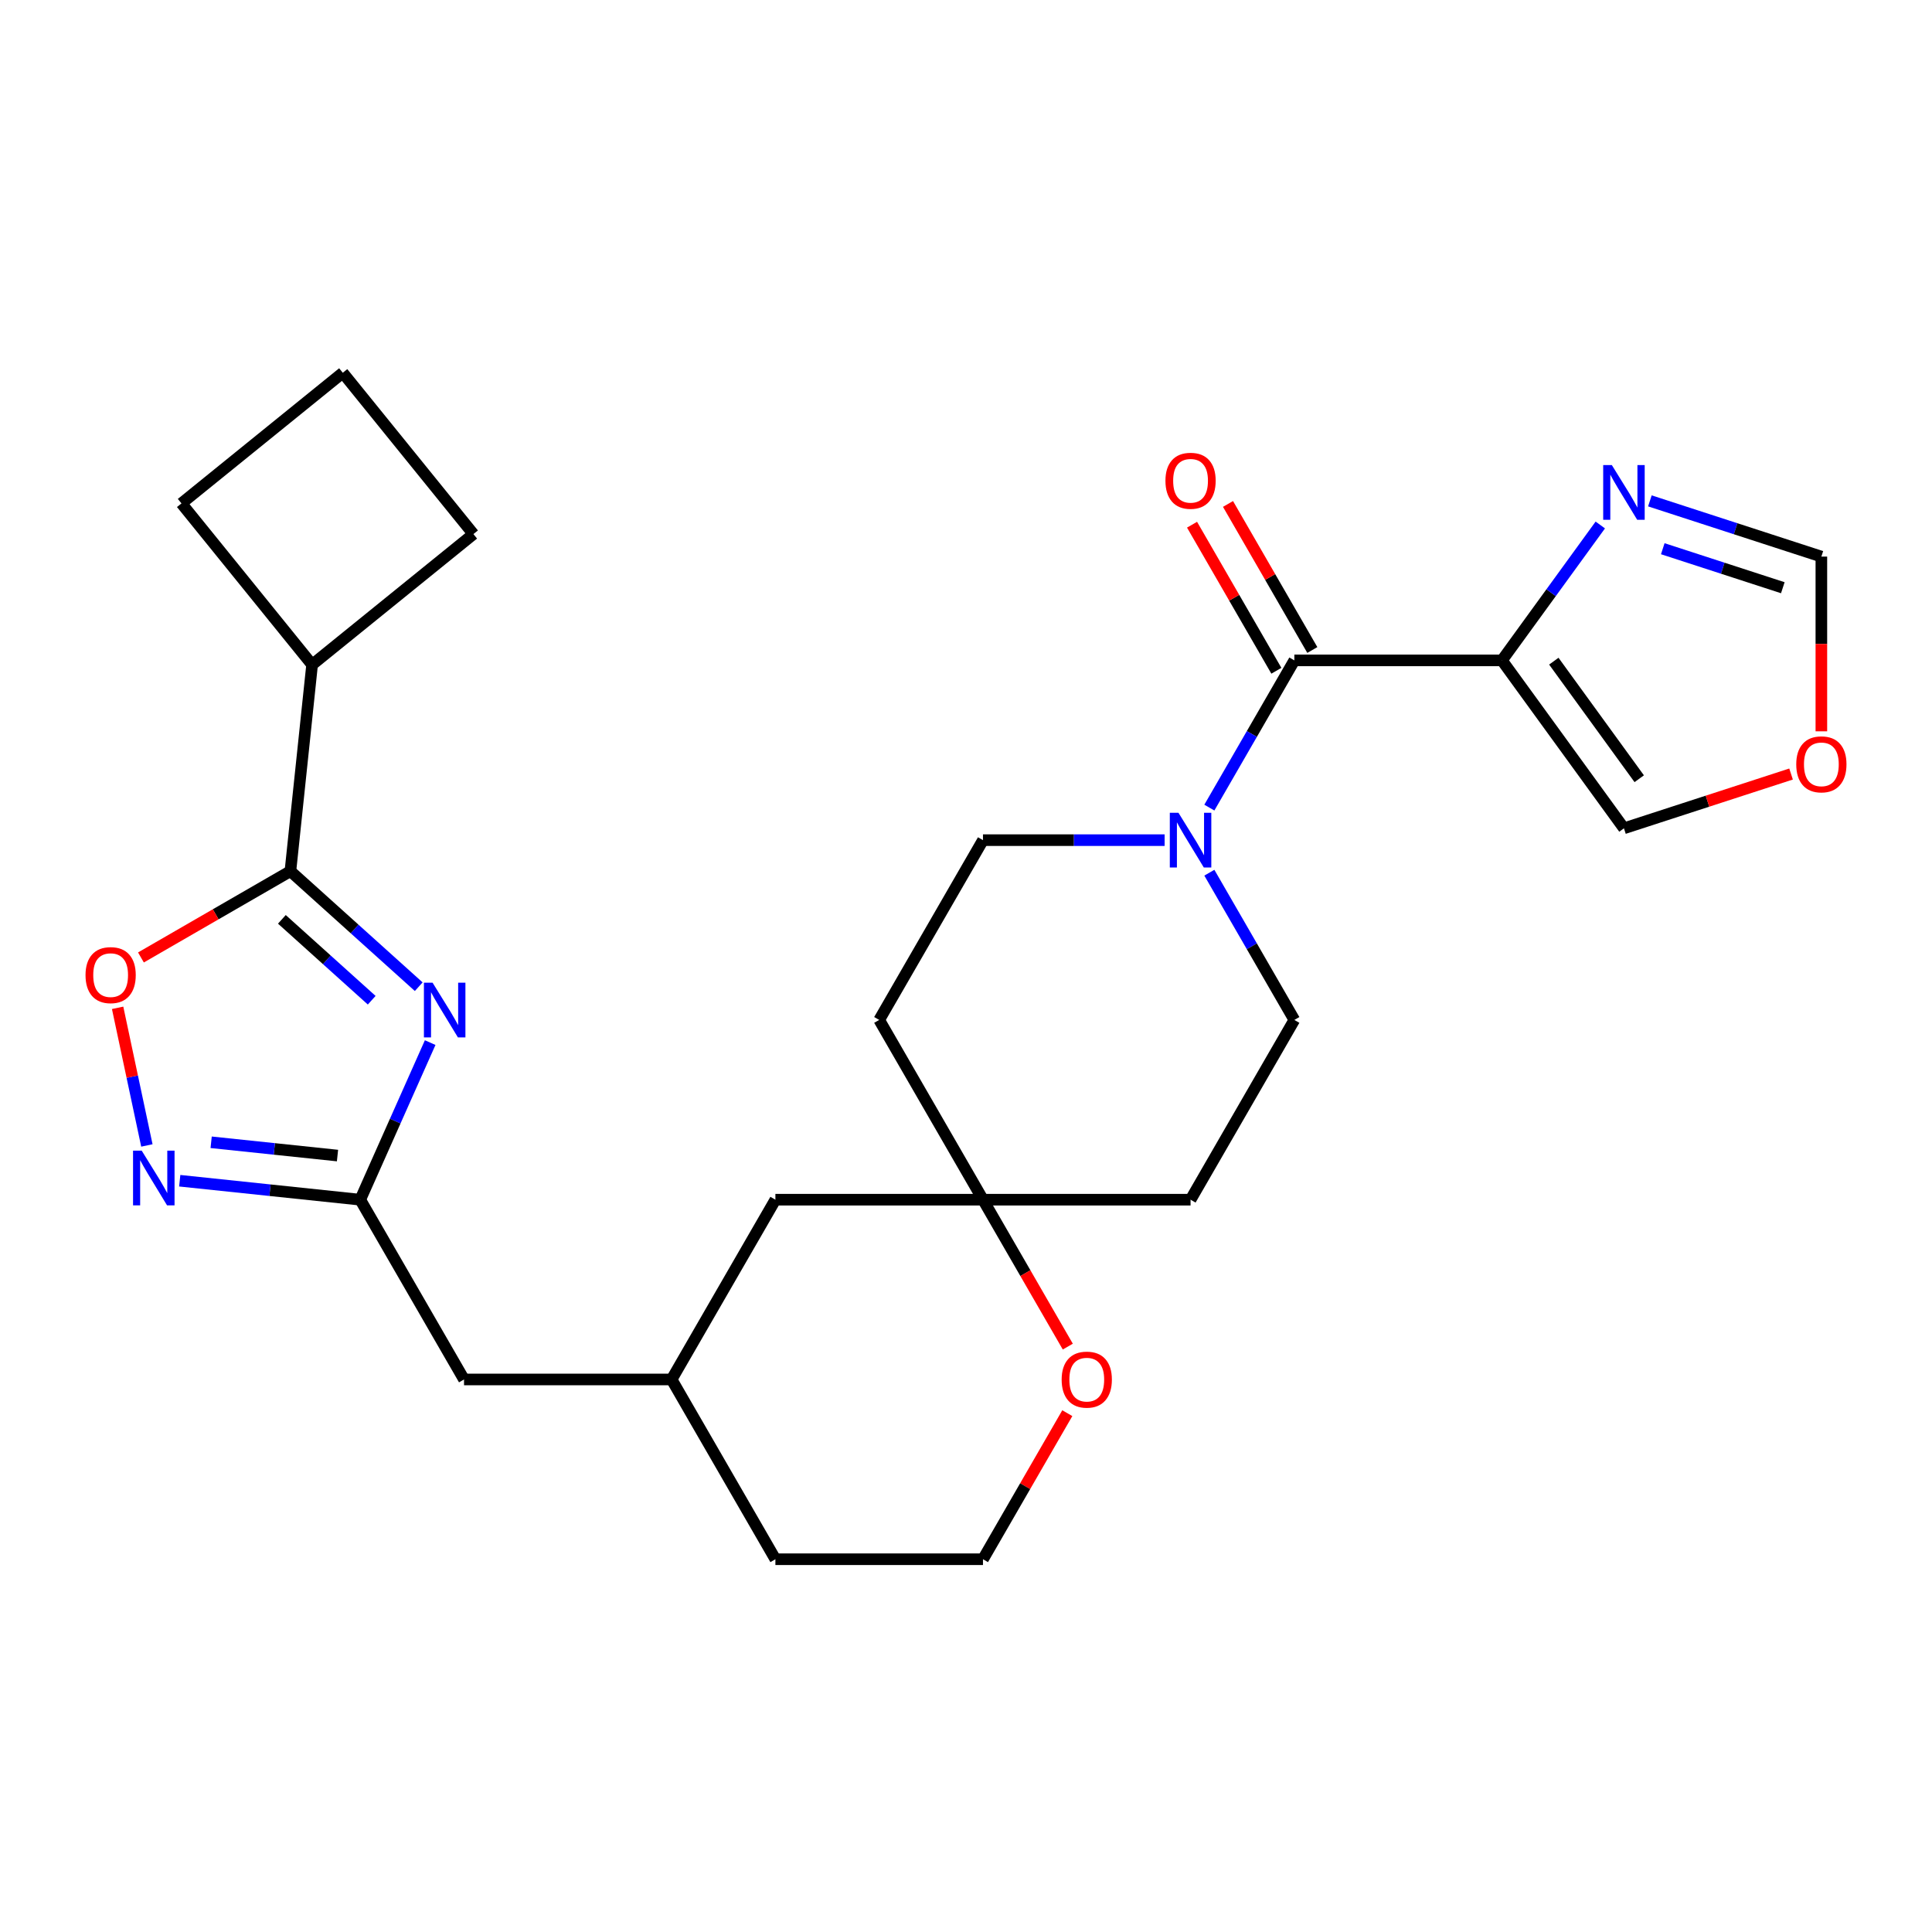 <?xml version='1.0' encoding='iso-8859-1'?>
<svg version='1.1' baseProfile='full'
              xmlns='http://www.w3.org/2000/svg'
                      xmlns:rdkit='http://www.rdkit.org/xml'
                      xmlns:xlink='http://www.w3.org/1999/xlink'
                  xml:space='preserve'
width='1000px' height='1000px' viewBox='0 0 1000 1000'>
<!-- END OF HEADER -->
<rect style='opacity:1.0;fill:#FFFFFF;stroke:none' width='1000' height='1000' x='0' y='0'> </rect>
<path class='bond-1' d='M 216.733,510.717 L 183.524,480.815' style='fill:none;fill-rule:evenodd;stroke:#0000FF;stroke-width:6px;stroke-linecap:butt;stroke-linejoin:miter;stroke-opacity:1' />
<path class='bond-1' d='M 183.524,480.815 L 150.314,450.912' style='fill:none;fill-rule:evenodd;stroke:#000000;stroke-width:6px;stroke-linecap:butt;stroke-linejoin:miter;stroke-opacity:1' />
<path class='bond-1' d='M 192.392,517.716 L 169.145,496.784' style='fill:none;fill-rule:evenodd;stroke:#0000FF;stroke-width:6px;stroke-linecap:butt;stroke-linejoin:miter;stroke-opacity:1' />
<path class='bond-1' d='M 169.145,496.784 L 145.898,475.852' style='fill:none;fill-rule:evenodd;stroke:#000000;stroke-width:6px;stroke-linecap:butt;stroke-linejoin:miter;stroke-opacity:1' />
<path class='bond-3' d='M 222.659,539.652 L 204.559,580.306' style='fill:none;fill-rule:evenodd;stroke:#0000FF;stroke-width:6px;stroke-linecap:butt;stroke-linejoin:miter;stroke-opacity:1' />
<path class='bond-3' d='M 204.559,580.306 L 186.458,620.96' style='fill:none;fill-rule:evenodd;stroke:#000000;stroke-width:6px;stroke-linecap:butt;stroke-linejoin:miter;stroke-opacity:1' />
<path class='bond-0' d='M 777.397,341.814 L 669.953,341.814' style='fill:none;fill-rule:evenodd;stroke:#000000;stroke-width:6px;stroke-linecap:butt;stroke-linejoin:miter;stroke-opacity:1' />
<path class='bond-7' d='M 777.397,341.814 L 802.854,306.776' style='fill:none;fill-rule:evenodd;stroke:#000000;stroke-width:6px;stroke-linecap:butt;stroke-linejoin:miter;stroke-opacity:1' />
<path class='bond-7' d='M 802.854,306.776 L 828.311,271.737' style='fill:none;fill-rule:evenodd;stroke:#0000FF;stroke-width:6px;stroke-linecap:butt;stroke-linejoin:miter;stroke-opacity:1' />
<path class='bond-10' d='M 777.397,341.814 L 840.55,428.738' style='fill:none;fill-rule:evenodd;stroke:#000000;stroke-width:6px;stroke-linecap:butt;stroke-linejoin:miter;stroke-opacity:1' />
<path class='bond-10' d='M 804.255,342.222 L 848.462,403.069' style='fill:none;fill-rule:evenodd;stroke:#000000;stroke-width:6px;stroke-linecap:butt;stroke-linejoin:miter;stroke-opacity:1' />
<path class='bond-6' d='M 150.314,450.912 L 111.632,473.245' style='fill:none;fill-rule:evenodd;stroke:#000000;stroke-width:6px;stroke-linecap:butt;stroke-linejoin:miter;stroke-opacity:1' />
<path class='bond-6' d='M 111.632,473.245 L 72.951,495.578' style='fill:none;fill-rule:evenodd;stroke:#FF0000;stroke-width:6px;stroke-linecap:butt;stroke-linejoin:miter;stroke-opacity:1' />
<path class='bond-18' d='M 150.314,450.912 L 161.544,344.058' style='fill:none;fill-rule:evenodd;stroke:#000000;stroke-width:6px;stroke-linecap:butt;stroke-linejoin:miter;stroke-opacity:1' />
<path class='bond-2' d='M 669.953,341.814 L 647.956,379.916' style='fill:none;fill-rule:evenodd;stroke:#000000;stroke-width:6px;stroke-linecap:butt;stroke-linejoin:miter;stroke-opacity:1' />
<path class='bond-2' d='M 647.956,379.916 L 625.958,418.017' style='fill:none;fill-rule:evenodd;stroke:#0000FF;stroke-width:6px;stroke-linecap:butt;stroke-linejoin:miter;stroke-opacity:1' />
<path class='bond-14' d='M 679.258,336.442 L 657.434,298.641' style='fill:none;fill-rule:evenodd;stroke:#000000;stroke-width:6px;stroke-linecap:butt;stroke-linejoin:miter;stroke-opacity:1' />
<path class='bond-14' d='M 657.434,298.641 L 635.609,260.84' style='fill:none;fill-rule:evenodd;stroke:#FF0000;stroke-width:6px;stroke-linecap:butt;stroke-linejoin:miter;stroke-opacity:1' />
<path class='bond-14' d='M 660.649,347.187 L 638.824,309.385' style='fill:none;fill-rule:evenodd;stroke:#000000;stroke-width:6px;stroke-linecap:butt;stroke-linejoin:miter;stroke-opacity:1' />
<path class='bond-14' d='M 638.824,309.385 L 616.999,271.584' style='fill:none;fill-rule:evenodd;stroke:#FF0000;stroke-width:6px;stroke-linecap:butt;stroke-linejoin:miter;stroke-opacity:1' />
<path class='bond-4' d='M 186.458,620.96 L 139.744,616.051' style='fill:none;fill-rule:evenodd;stroke:#000000;stroke-width:6px;stroke-linecap:butt;stroke-linejoin:miter;stroke-opacity:1' />
<path class='bond-4' d='M 139.744,616.051 L 93.03,611.141' style='fill:none;fill-rule:evenodd;stroke:#0000FF;stroke-width:6px;stroke-linecap:butt;stroke-linejoin:miter;stroke-opacity:1' />
<path class='bond-4' d='M 174.69,598.117 L 141.99,594.68' style='fill:none;fill-rule:evenodd;stroke:#000000;stroke-width:6px;stroke-linecap:butt;stroke-linejoin:miter;stroke-opacity:1' />
<path class='bond-4' d='M 141.99,594.68 L 109.29,591.243' style='fill:none;fill-rule:evenodd;stroke:#0000FF;stroke-width:6px;stroke-linecap:butt;stroke-linejoin:miter;stroke-opacity:1' />
<path class='bond-19' d='M 186.458,620.96 L 240.18,714.009' style='fill:none;fill-rule:evenodd;stroke:#000000;stroke-width:6px;stroke-linecap:butt;stroke-linejoin:miter;stroke-opacity:1' />
<path class='bond-27' d='M 76.023,592.883 L 68.452,557.267' style='fill:none;fill-rule:evenodd;stroke:#0000FF;stroke-width:6px;stroke-linecap:butt;stroke-linejoin:miter;stroke-opacity:1' />
<path class='bond-27' d='M 68.452,557.267 L 60.882,521.65' style='fill:none;fill-rule:evenodd;stroke:#FF0000;stroke-width:6px;stroke-linecap:butt;stroke-linejoin:miter;stroke-opacity:1' />
<path class='bond-5' d='M 602.806,434.863 L 555.797,434.863' style='fill:none;fill-rule:evenodd;stroke:#0000FF;stroke-width:6px;stroke-linecap:butt;stroke-linejoin:miter;stroke-opacity:1' />
<path class='bond-5' d='M 555.797,434.863 L 508.788,434.863' style='fill:none;fill-rule:evenodd;stroke:#000000;stroke-width:6px;stroke-linecap:butt;stroke-linejoin:miter;stroke-opacity:1' />
<path class='bond-30' d='M 625.958,451.709 L 647.956,489.81' style='fill:none;fill-rule:evenodd;stroke:#0000FF;stroke-width:6px;stroke-linecap:butt;stroke-linejoin:miter;stroke-opacity:1' />
<path class='bond-30' d='M 647.956,489.81 L 669.953,527.912' style='fill:none;fill-rule:evenodd;stroke:#000000;stroke-width:6px;stroke-linecap:butt;stroke-linejoin:miter;stroke-opacity:1' />
<path class='bond-9' d='M 853.976,259.253 L 898.356,273.673' style='fill:none;fill-rule:evenodd;stroke:#0000FF;stroke-width:6px;stroke-linecap:butt;stroke-linejoin:miter;stroke-opacity:1' />
<path class='bond-9' d='M 898.356,273.673 L 942.735,288.093' style='fill:none;fill-rule:evenodd;stroke:#000000;stroke-width:6px;stroke-linecap:butt;stroke-linejoin:miter;stroke-opacity:1' />
<path class='bond-9' d='M 860.65,284.016 L 891.715,294.11' style='fill:none;fill-rule:evenodd;stroke:#0000FF;stroke-width:6px;stroke-linecap:butt;stroke-linejoin:miter;stroke-opacity:1' />
<path class='bond-9' d='M 891.715,294.11 L 922.781,304.204' style='fill:none;fill-rule:evenodd;stroke:#000000;stroke-width:6px;stroke-linecap:butt;stroke-linejoin:miter;stroke-opacity:1' />
<path class='bond-8' d='M 508.788,620.96 L 401.345,620.96' style='fill:none;fill-rule:evenodd;stroke:#000000;stroke-width:6px;stroke-linecap:butt;stroke-linejoin:miter;stroke-opacity:1' />
<path class='bond-16' d='M 508.788,620.96 L 616.232,620.96' style='fill:none;fill-rule:evenodd;stroke:#000000;stroke-width:6px;stroke-linecap:butt;stroke-linejoin:miter;stroke-opacity:1' />
<path class='bond-17' d='M 508.788,620.96 L 455.067,527.912' style='fill:none;fill-rule:evenodd;stroke:#000000;stroke-width:6px;stroke-linecap:butt;stroke-linejoin:miter;stroke-opacity:1' />
<path class='bond-29' d='M 508.788,620.96 L 530.74,658.982' style='fill:none;fill-rule:evenodd;stroke:#000000;stroke-width:6px;stroke-linecap:butt;stroke-linejoin:miter;stroke-opacity:1' />
<path class='bond-29' d='M 530.74,658.982 L 552.692,697.003' style='fill:none;fill-rule:evenodd;stroke:#FF0000;stroke-width:6px;stroke-linecap:butt;stroke-linejoin:miter;stroke-opacity:1' />
<path class='bond-31' d='M 942.735,288.093 L 942.735,333.311' style='fill:none;fill-rule:evenodd;stroke:#000000;stroke-width:6px;stroke-linecap:butt;stroke-linejoin:miter;stroke-opacity:1' />
<path class='bond-31' d='M 942.735,333.311 L 942.735,378.53' style='fill:none;fill-rule:evenodd;stroke:#FF0000;stroke-width:6px;stroke-linecap:butt;stroke-linejoin:miter;stroke-opacity:1' />
<path class='bond-11' d='M 840.55,428.738 L 883.8,414.685' style='fill:none;fill-rule:evenodd;stroke:#000000;stroke-width:6px;stroke-linecap:butt;stroke-linejoin:miter;stroke-opacity:1' />
<path class='bond-11' d='M 883.8,414.685 L 927.049,400.633' style='fill:none;fill-rule:evenodd;stroke:#FF0000;stroke-width:6px;stroke-linecap:butt;stroke-linejoin:miter;stroke-opacity:1' />
<path class='bond-12' d='M 669.953,527.912 L 616.232,620.96' style='fill:none;fill-rule:evenodd;stroke:#000000;stroke-width:6px;stroke-linecap:butt;stroke-linejoin:miter;stroke-opacity:1' />
<path class='bond-13' d='M 508.788,434.863 L 455.067,527.912' style='fill:none;fill-rule:evenodd;stroke:#000000;stroke-width:6px;stroke-linecap:butt;stroke-linejoin:miter;stroke-opacity:1' />
<path class='bond-15' d='M 552.438,731.455 L 530.613,769.256' style='fill:none;fill-rule:evenodd;stroke:#FF0000;stroke-width:6px;stroke-linecap:butt;stroke-linejoin:miter;stroke-opacity:1' />
<path class='bond-15' d='M 530.613,769.256 L 508.788,807.058' style='fill:none;fill-rule:evenodd;stroke:#000000;stroke-width:6px;stroke-linecap:butt;stroke-linejoin:miter;stroke-opacity:1' />
<path class='bond-24' d='M 161.544,344.058 L 93.928,260.559' style='fill:none;fill-rule:evenodd;stroke:#000000;stroke-width:6px;stroke-linecap:butt;stroke-linejoin:miter;stroke-opacity:1' />
<path class='bond-25' d='M 161.544,344.058 L 245.044,276.441' style='fill:none;fill-rule:evenodd;stroke:#000000;stroke-width:6px;stroke-linecap:butt;stroke-linejoin:miter;stroke-opacity:1' />
<path class='bond-21' d='M 240.18,714.009 L 347.623,714.009' style='fill:none;fill-rule:evenodd;stroke:#000000;stroke-width:6px;stroke-linecap:butt;stroke-linejoin:miter;stroke-opacity:1' />
<path class='bond-20' d='M 401.345,620.96 L 347.623,714.009' style='fill:none;fill-rule:evenodd;stroke:#000000;stroke-width:6px;stroke-linecap:butt;stroke-linejoin:miter;stroke-opacity:1' />
<path class='bond-26' d='M 347.623,714.009 L 401.345,807.058' style='fill:none;fill-rule:evenodd;stroke:#000000;stroke-width:6px;stroke-linecap:butt;stroke-linejoin:miter;stroke-opacity:1' />
<path class='bond-22' d='M 508.788,807.058 L 401.345,807.058' style='fill:none;fill-rule:evenodd;stroke:#000000;stroke-width:6px;stroke-linecap:butt;stroke-linejoin:miter;stroke-opacity:1' />
<path class='bond-23' d='M 177.427,192.942 L 245.044,276.441' style='fill:none;fill-rule:evenodd;stroke:#000000;stroke-width:6px;stroke-linecap:butt;stroke-linejoin:miter;stroke-opacity:1' />
<path class='bond-28' d='M 177.427,192.942 L 93.928,260.559' style='fill:none;fill-rule:evenodd;stroke:#000000;stroke-width:6px;stroke-linecap:butt;stroke-linejoin:miter;stroke-opacity:1' />
<path  class='atom-0' d='M 223.9 508.646
L 233.18 523.646
Q 234.1 525.126, 235.58 527.806
Q 237.06 530.486, 237.14 530.646
L 237.14 508.646
L 240.9 508.646
L 240.9 536.966
L 237.02 536.966
L 227.06 520.566
Q 225.9 518.646, 224.66 516.446
Q 223.46 514.246, 223.1 513.566
L 223.1 536.966
L 219.42 536.966
L 219.42 508.646
L 223.9 508.646
' fill='#0000FF'/>
<path  class='atom-5' d='M 73.344 595.57
L 82.624 610.57
Q 83.544 612.05, 85.024 614.73
Q 86.504 617.41, 86.584 617.57
L 86.584 595.57
L 90.344 595.57
L 90.344 623.89
L 86.464 623.89
L 76.504 607.49
Q 75.344 605.57, 74.104 603.37
Q 72.904 601.17, 72.544 600.49
L 72.544 623.89
L 68.864 623.89
L 68.864 595.57
L 73.344 595.57
' fill='#0000FF'/>
<path  class='atom-6' d='M 609.972 420.703
L 619.252 435.703
Q 620.172 437.183, 621.652 439.863
Q 623.132 442.543, 623.212 442.703
L 623.212 420.703
L 626.972 420.703
L 626.972 449.023
L 623.092 449.023
L 613.132 432.623
Q 611.972 430.703, 610.732 428.503
Q 609.532 426.303, 609.172 425.623
L 609.172 449.023
L 605.492 449.023
L 605.492 420.703
L 609.972 420.703
' fill='#0000FF'/>
<path  class='atom-7' d='M 44.265 504.714
Q 44.265 497.914, 47.625 494.114
Q 50.985 490.314, 57.265 490.314
Q 63.545 490.314, 66.905 494.114
Q 70.265 497.914, 70.265 504.714
Q 70.265 511.594, 66.865 515.514
Q 63.465 519.394, 57.265 519.394
Q 51.025 519.394, 47.625 515.514
Q 44.265 511.634, 44.265 504.714
M 57.265 516.194
Q 61.585 516.194, 63.905 513.314
Q 66.265 510.394, 66.265 504.714
Q 66.265 499.154, 63.905 496.354
Q 61.585 493.514, 57.265 493.514
Q 52.945 493.514, 50.585 496.314
Q 48.265 499.114, 48.265 504.714
Q 48.265 510.434, 50.585 513.314
Q 52.945 516.194, 57.265 516.194
' fill='#FF0000'/>
<path  class='atom-8' d='M 834.29 240.731
L 843.57 255.731
Q 844.49 257.211, 845.97 259.891
Q 847.45 262.571, 847.53 262.731
L 847.53 240.731
L 851.29 240.731
L 851.29 269.051
L 847.41 269.051
L 837.45 252.651
Q 836.29 250.731, 835.05 248.531
Q 833.85 246.331, 833.49 245.651
L 833.49 269.051
L 829.81 269.051
L 829.81 240.731
L 834.29 240.731
' fill='#0000FF'/>
<path  class='atom-12' d='M 929.735 395.616
Q 929.735 388.816, 933.095 385.016
Q 936.455 381.216, 942.735 381.216
Q 949.015 381.216, 952.375 385.016
Q 955.735 388.816, 955.735 395.616
Q 955.735 402.496, 952.335 406.416
Q 948.935 410.296, 942.735 410.296
Q 936.495 410.296, 933.095 406.416
Q 929.735 402.536, 929.735 395.616
M 942.735 407.096
Q 947.055 407.096, 949.375 404.216
Q 951.735 401.296, 951.735 395.616
Q 951.735 390.056, 949.375 387.256
Q 947.055 384.416, 942.735 384.416
Q 938.415 384.416, 936.055 387.216
Q 933.735 390.016, 933.735 395.616
Q 933.735 401.336, 936.055 404.216
Q 938.415 407.096, 942.735 407.096
' fill='#FF0000'/>
<path  class='atom-15' d='M 603.232 248.846
Q 603.232 242.046, 606.592 238.246
Q 609.952 234.446, 616.232 234.446
Q 622.512 234.446, 625.872 238.246
Q 629.232 242.046, 629.232 248.846
Q 629.232 255.726, 625.832 259.646
Q 622.432 263.526, 616.232 263.526
Q 609.992 263.526, 606.592 259.646
Q 603.232 255.766, 603.232 248.846
M 616.232 260.326
Q 620.552 260.326, 622.872 257.446
Q 625.232 254.526, 625.232 248.846
Q 625.232 243.286, 622.872 240.486
Q 620.552 237.646, 616.232 237.646
Q 611.912 237.646, 609.552 240.446
Q 607.232 243.246, 607.232 248.846
Q 607.232 254.566, 609.552 257.446
Q 611.912 260.326, 616.232 260.326
' fill='#FF0000'/>
<path  class='atom-16' d='M 549.51 714.089
Q 549.51 707.289, 552.87 703.489
Q 556.23 699.689, 562.51 699.689
Q 568.79 699.689, 572.15 703.489
Q 575.51 707.289, 575.51 714.089
Q 575.51 720.969, 572.11 724.889
Q 568.71 728.769, 562.51 728.769
Q 556.27 728.769, 552.87 724.889
Q 549.51 721.009, 549.51 714.089
M 562.51 725.569
Q 566.83 725.569, 569.15 722.689
Q 571.51 719.769, 571.51 714.089
Q 571.51 708.529, 569.15 705.729
Q 566.83 702.889, 562.51 702.889
Q 558.19 702.889, 555.83 705.689
Q 553.51 708.489, 553.51 714.089
Q 553.51 719.809, 555.83 722.689
Q 558.19 725.569, 562.51 725.569
' fill='#FF0000'/>
</svg>
